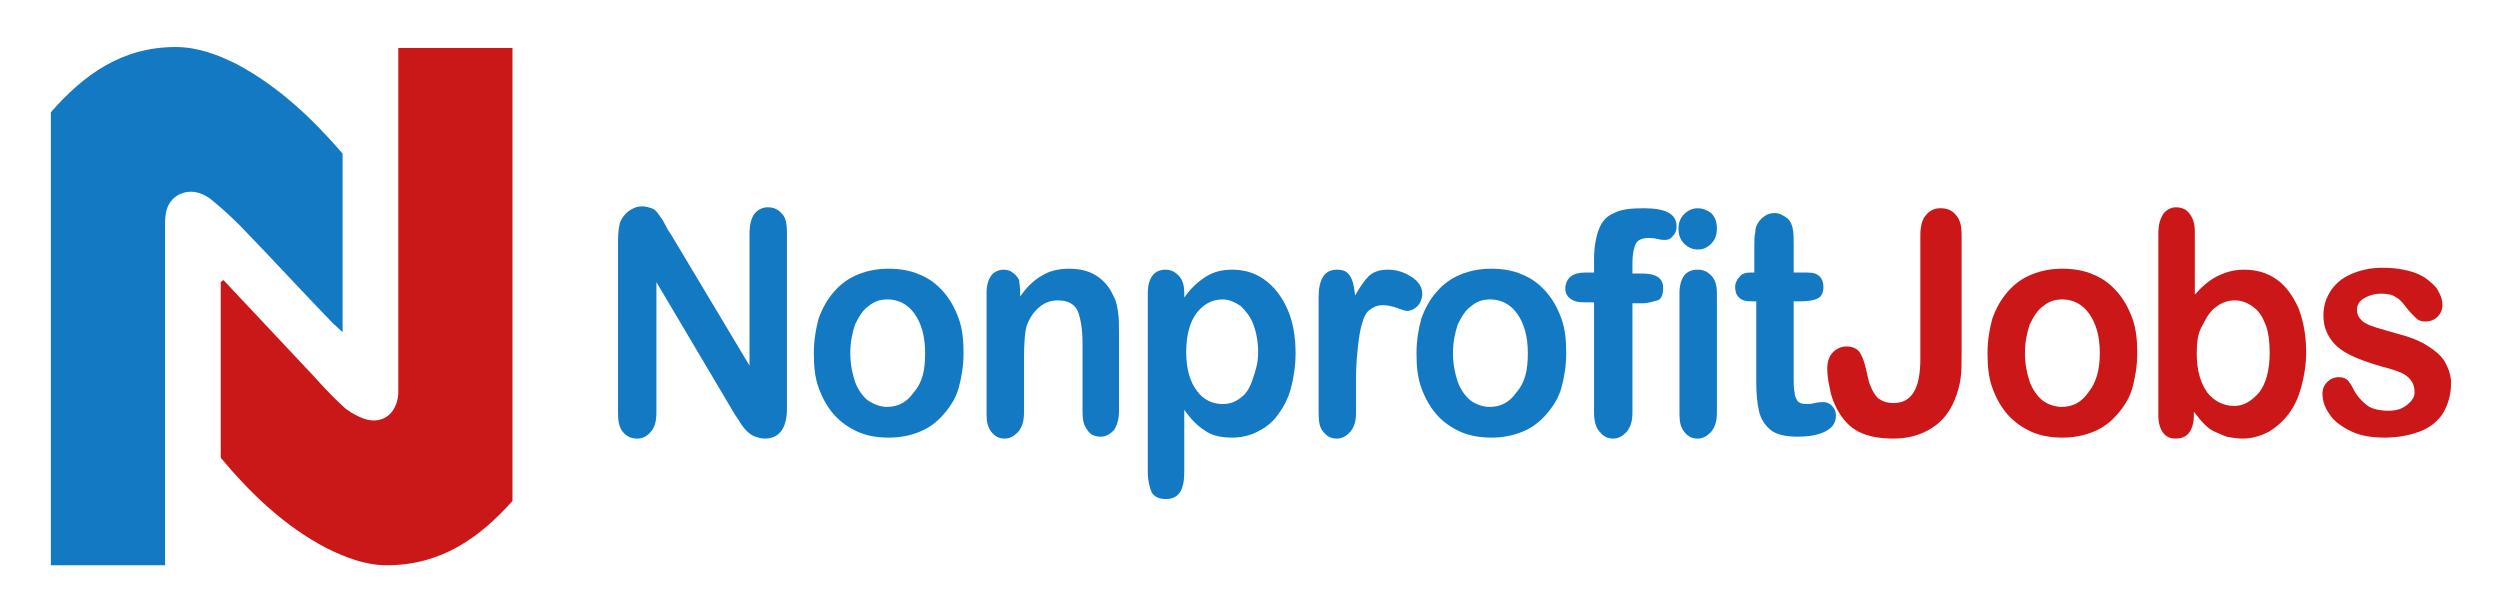 <?xml version="1.0" encoding="utf-8"?>
<!-- Generator: Adobe Illustrator 24.1.2, SVG Export Plug-In . SVG Version: 6.00 Build 0)  -->
<svg version="1.1" xmlns="http://www.w3.org/2000/svg" xmlns:xlink="http://www.w3.org/1999/xlink" x="0px" y="0px"
	 viewBox="0 0 260.5 63.2" style="enable-background:new 0 0 260.5 63.2;" xml:space="preserve">
<style type="text/css">
	.st0{fill:#1379C3;}
	.st1{fill:#CB1718;}
	.st2{enable-background:new    ;}
	.st3{fill:#CA1718;}
	.st4{fill:#1379C2;}
</style>
<g id="NonprofitJobs">
	<g>
		<path class="st0" d="M69.9,24.4l8.2,13.7V24.3c0-0.9,0.2-1.6,0.5-2c0.3-0.4,0.8-0.7,1.4-0.7c0.6,0,1.1,0.2,1.5,0.7
			c0.4,0.4,0.5,1.1,0.5,2v18.3c0,2-0.8,3.1-2.3,3.1c-0.4,0-0.7-0.1-1-0.2c-0.3-0.1-0.6-0.3-0.9-0.6c-0.3-0.3-0.5-0.6-0.7-0.9
			c-0.2-0.4-0.5-0.7-0.7-1.1l-8-13.5v13.6c0,0.9-0.2,1.6-0.6,2c-0.4,0.5-0.9,0.7-1.4,0.7c-0.6,0-1.1-0.2-1.5-0.7
			c-0.4-0.5-0.5-1.1-0.5-2V25c0-0.8,0.1-1.4,0.2-1.8c0.2-0.5,0.5-0.9,0.9-1.2c0.4-0.3,0.9-0.5,1.4-0.5c0.4,0,0.7,0.1,1,0.2
			c0.3,0.1,0.5,0.3,0.7,0.6s0.4,0.5,0.6,0.9C69.4,23.6,69.6,24,69.9,24.4z"/>
		<path class="st0" d="M100.4,36.8c0,1.3-0.2,2.5-0.5,3.6s-0.9,2-1.6,2.8c-0.7,0.8-1.5,1.4-2.5,1.8s-2,0.6-3.2,0.6
			c-1.2,0-2.3-0.2-3.2-0.6c-0.9-0.4-1.8-1-2.5-1.8c-0.7-0.8-1.2-1.7-1.6-2.8s-0.5-2.3-0.5-3.6c0-1.3,0.2-2.5,0.5-3.6
			c0.4-1.1,0.9-2,1.6-2.8c0.7-0.8,1.5-1.4,2.5-1.8c1-0.4,2-0.6,3.2-0.6c1.2,0,2.3,0.2,3.2,0.6c1,0.4,1.8,1,2.5,1.8
			c0.7,0.8,1.2,1.7,1.6,2.8S100.4,35.5,100.4,36.8z M96.4,36.8c0-1.8-0.4-3.1-1.1-4.1c-0.7-1-1.7-1.5-2.8-1.5c-0.8,0-1.4,0.2-2,0.7
			c-0.6,0.4-1,1.1-1.4,1.9c-0.3,0.9-0.5,1.9-0.5,3c0,1.1,0.2,2.1,0.5,3c0.3,0.8,0.8,1.5,1.3,1.9c0.6,0.4,1.3,0.7,2,0.7
			c1.2,0,2.1-0.5,2.8-1.5C96.1,39.9,96.4,38.6,96.4,36.8z"/>
		<path class="st0" d="M106.3,30.4v0.5c0.7-1,1.4-1.7,2.3-2.2c0.8-0.5,1.8-0.7,2.8-0.7c1,0,2,0.2,2.8,0.7c0.8,0.5,1.4,1.2,1.8,2.1
			c0.3,0.5,0.4,1.1,0.5,1.7c0.1,0.6,0.1,1.4,0.1,2.3v8c0,0.9-0.2,1.5-0.5,2c-0.4,0.4-0.8,0.7-1.4,0.7c-0.6,0-1.1-0.2-1.4-0.7
			c-0.4-0.5-0.5-1.1-0.5-1.9v-7.2c0-1.4-0.2-2.5-0.5-3.3c-0.4-0.8-1.1-1.1-2.1-1.1c-0.7,0-1.3,0.2-1.9,0.7c-0.6,0.5-1,1.1-1.3,1.9
			c-0.2,0.6-0.3,1.8-0.3,3.6V43c0,0.9-0.2,1.5-0.6,2c-0.4,0.4-0.8,0.7-1.4,0.7c-0.6,0-1-0.2-1.4-0.7c-0.4-0.5-0.5-1.1-0.5-1.9V30.5
			c0-0.8,0.2-1.4,0.5-1.8s0.8-0.6,1.3-0.6c0.3,0,0.7,0.1,0.9,0.3c0.3,0.2,0.5,0.4,0.7,0.8C106.2,29.5,106.3,29.9,106.3,30.4z"/>
		<path class="st0" d="M123.4,30.5V31c0.7-1,1.5-1.7,2.3-2.2c0.8-0.5,1.7-0.7,2.7-0.7c1.2,0,2.3,0.3,3.3,1s1.8,1.7,2.4,3
			c0.6,1.3,0.9,2.9,0.9,4.7c0,1.3-0.2,2.6-0.5,3.7s-0.8,2-1.4,2.8c-0.6,0.8-1.3,1.3-2.1,1.7s-1.7,0.6-2.6,0.6
			c-1.1,0-2.1-0.2-2.8-0.7c-0.8-0.5-1.5-1.2-2.2-2.2v6.5c0,1.9-0.6,2.8-1.9,2.8c-0.7,0-1.2-0.2-1.5-0.7c-0.2-0.5-0.4-1.2-0.4-2.1
			V30.5c0-0.8,0.2-1.4,0.5-1.8c0.3-0.4,0.8-0.6,1.3-0.6c0.6,0,1,0.2,1.4,0.6C123.2,29.1,123.4,29.7,123.4,30.5z M131.1,36.7
			c0-1.1-0.2-2.1-0.5-2.9c-0.3-0.8-0.8-1.4-1.3-1.9c-0.6-0.4-1.2-0.7-1.9-0.7c-1.1,0-2,0.5-2.7,1.4c-0.7,0.9-1.1,2.3-1.1,4.1
			c0,1.7,0.4,3.1,1.1,4c0.7,1,1.7,1.4,2.7,1.4c0.7,0,1.3-0.2,1.8-0.6c0.6-0.4,1-1,1.3-1.9S131.1,37.9,131.1,36.7z"/>
		<path class="st0" d="M141.3,39.4V43c0,0.9-0.2,1.5-0.6,2c-0.4,0.4-0.8,0.7-1.4,0.7c-0.6,0-1-0.2-1.4-0.7c-0.4-0.4-0.5-1.1-0.5-2
			v-12c0-1.9,0.6-2.9,1.9-2.9c0.7,0,1.1,0.2,1.4,0.7c0.3,0.5,0.4,1.1,0.5,2c0.5-0.9,1-1.6,1.4-2c0.5-0.5,1.2-0.7,2-0.7
			c0.8,0,1.6,0.2,2.4,0.7s1.2,1.1,1.2,1.8c0,0.5-0.2,1-0.5,1.3c-0.3,0.3-0.7,0.5-1.1,0.5c-0.1,0-0.5-0.1-1-0.3
			c-0.6-0.2-1-0.3-1.5-0.3c-0.6,0-1,0.2-1.4,0.5c-0.4,0.3-0.6,0.8-0.8,1.5s-0.3,1.4-0.4,2.3C141.4,37,141.3,38.1,141.3,39.4z"/>
		<path class="st0" d="M163.2,36.8c0,1.3-0.2,2.5-0.5,3.6s-0.9,2-1.6,2.8c-0.7,0.8-1.5,1.4-2.5,1.8c-1,0.4-2,0.6-3.2,0.6
			c-1.2,0-2.3-0.2-3.2-0.6s-1.8-1-2.5-1.8c-0.7-0.8-1.2-1.7-1.6-2.8s-0.5-2.3-0.5-3.6c0-1.3,0.2-2.5,0.5-3.6c0.4-1.1,0.9-2,1.6-2.8
			c0.7-0.8,1.5-1.4,2.5-1.8c1-0.4,2-0.6,3.2-0.6c1.2,0,2.3,0.2,3.2,0.6c1,0.4,1.8,1,2.5,1.8c0.7,0.8,1.2,1.7,1.6,2.8
			S163.2,35.5,163.2,36.8z M159.2,36.8c0-1.8-0.4-3.1-1.1-4.1c-0.7-1-1.7-1.5-2.8-1.5c-0.8,0-1.4,0.2-2,0.7c-0.6,0.4-1,1.1-1.4,1.9
			c-0.3,0.9-0.5,1.9-0.5,3c0,1.1,0.2,2.1,0.5,3c0.3,0.8,0.8,1.5,1.3,1.9s1.3,0.7,2,0.7c1.2,0,2.1-0.5,2.8-1.5
			C158.9,39.9,159.2,38.6,159.2,36.8z"/>
		<path class="st0" d="M165.2,28.4h0.9v-1.3c0-1.4,0.2-2.4,0.5-3.2c0.3-0.8,0.8-1.4,1.6-1.7c0.7-0.4,1.8-0.5,3.1-0.5
			c2.3,0,3.4,0.6,3.4,1.9c0,0.4-0.1,0.7-0.4,1c-0.2,0.3-0.5,0.4-0.8,0.4c-0.2,0-0.4,0-0.8-0.1c-0.4-0.1-0.7-0.1-0.9-0.1
			c-0.7,0-1.2,0.2-1.4,0.7c-0.2,0.5-0.3,1.1-0.3,2v1h1c1.5,0,2.2,0.5,2.2,1.5c0,0.7-0.2,1.2-0.6,1.3s-0.9,0.3-1.6,0.3h-1V43
			c0,0.9-0.2,1.5-0.6,2c-0.4,0.4-0.8,0.7-1.4,0.7c-0.6,0-1-0.2-1.4-0.7c-0.4-0.4-0.6-1.1-0.6-2V31.5h-1.1c-0.6,0-1-0.1-1.4-0.4
			s-0.5-0.7-0.5-1.1C163.2,28.9,163.9,28.4,165.2,28.4z"/>
		<path class="st0" d="M176.9,26c-0.5,0-1-0.2-1.4-0.6c-0.4-0.4-0.6-0.9-0.6-1.6c0-0.6,0.2-1.1,0.6-1.5c0.4-0.4,0.9-0.6,1.4-0.6
			c0.5,0,1,0.2,1.4,0.5c0.4,0.4,0.6,0.9,0.6,1.6c0,0.7-0.2,1.2-0.6,1.6C177.9,25.8,177.5,26,176.9,26z M178.9,30.5V43
			c0,0.9-0.2,1.5-0.6,2c-0.4,0.4-0.8,0.7-1.4,0.7s-1-0.2-1.4-0.7c-0.4-0.5-0.5-1.1-0.5-1.9V30.6c0-0.9,0.2-1.5,0.5-1.9
			s0.8-0.6,1.4-0.6s1,0.2,1.4,0.6C178.7,29.1,178.9,29.7,178.9,30.5z"/>
		<path class="st0" d="M182.4,28.4h0.4v-2.6c0-0.7,0-1.2,0.1-1.6c0-0.4,0.1-0.7,0.3-1c0.2-0.3,0.4-0.5,0.7-0.7
			c0.3-0.2,0.6-0.3,1-0.3c0.5,0,0.9,0.2,1.4,0.6c0.3,0.3,0.4,0.6,0.5,1c0.1,0.4,0.1,1,0.1,1.7v2.9h1.4c0.6,0,1,0.1,1.3,0.4
			c0.3,0.3,0.4,0.7,0.4,1.1c0,0.6-0.2,1-0.6,1.2c-0.4,0.2-1,0.3-1.8,0.3h-0.7v7.9c0,0.7,0,1.2,0.1,1.6c0,0.4,0.2,0.7,0.3,0.9
			c0.2,0.2,0.5,0.3,0.9,0.3c0.2,0,0.5,0,0.9-0.1c0.4-0.1,0.7-0.1,0.9-0.1c0.3,0,0.6,0.1,0.9,0.4c0.3,0.3,0.4,0.6,0.4,1
			c0,0.7-0.3,1.2-1,1.6s-1.7,0.6-3,0.6c-1.2,0-2.2-0.2-2.8-0.7c-0.6-0.5-1-1.1-1.2-1.9c-0.2-0.8-0.3-1.9-0.3-3.2v-8.3h-0.5
			c-0.6,0-1-0.1-1.3-0.4s-0.4-0.7-0.4-1.1s0.2-0.8,0.5-1.1C181.4,28.6,181.8,28.4,182.4,28.4z"/>
		<path class="st1" d="M204.4,24.5v12.2c0,1.1,0,2-0.1,2.7c-0.1,0.7-0.3,1.5-0.6,2.2c-0.5,1.3-1.3,2.3-2.4,3c-1.1,0.7-2.4,1.1-4,1.1
			c-1.4,0-2.6-0.2-3.6-0.7c-1-0.5-1.7-1.3-2.3-2.4c-0.3-0.6-0.6-1.3-0.7-2c-0.2-0.8-0.3-1.5-0.3-2.2c0-0.7,0.2-1.3,0.6-1.7
			c0.4-0.4,0.9-0.6,1.4-0.6c0.6,0,1,0.2,1.3,0.5c0.3,0.4,0.5,0.9,0.7,1.7c0.2,0.8,0.3,1.5,0.5,1.9c0.2,0.5,0.4,0.9,0.8,1.3
			c0.4,0.3,0.9,0.5,1.6,0.5c1.9,0,2.8-1.5,2.8-4.6V24.5c0-0.9,0.2-1.7,0.6-2.1c0.4-0.5,0.9-0.7,1.5-0.7c0.7,0,1.2,0.2,1.6,0.7
			C204.2,22.8,204.4,23.5,204.4,24.5z"/>
		<path class="st1" d="M222.7,36.8c0,1.3-0.2,2.5-0.5,3.6s-0.9,2-1.6,2.8c-0.7,0.8-1.5,1.4-2.5,1.8c-1,0.4-2,0.6-3.2,0.6
			c-1.2,0-2.3-0.2-3.2-0.6s-1.8-1-2.5-1.8c-0.7-0.8-1.2-1.7-1.6-2.8s-0.5-2.3-0.5-3.6c0-1.3,0.2-2.5,0.5-3.6c0.4-1.1,0.9-2,1.6-2.8
			c0.7-0.8,1.5-1.4,2.5-1.8c1-0.4,2-0.6,3.2-0.6c1.2,0,2.3,0.2,3.2,0.6c1,0.4,1.8,1,2.5,1.8c0.7,0.8,1.2,1.7,1.6,2.8
			S222.7,35.5,222.7,36.8z M218.8,36.8c0-1.8-0.4-3.1-1.1-4.1c-0.7-1-1.7-1.5-2.8-1.5c-0.8,0-1.4,0.2-2,0.7c-0.6,0.4-1,1.1-1.4,1.9
			c-0.3,0.9-0.5,1.9-0.5,3c0,1.1,0.2,2.1,0.5,3c0.3,0.8,0.8,1.5,1.3,1.9s1.3,0.7,2,0.7c1.2,0,2.1-0.5,2.8-1.5
			C218.4,39.9,218.8,38.6,218.8,36.8z"/>
		<path class="st1" d="M228.7,24.1v6.6c0.7-0.8,1.5-1.5,2.3-1.9c0.8-0.4,1.7-0.7,2.8-0.7c1.3,0,2.4,0.3,3.4,1s1.7,1.7,2.3,3
			c0.5,1.3,0.8,2.8,0.8,4.6c0,1.3-0.2,2.5-0.5,3.6c-0.3,1.1-0.7,2-1.3,2.8s-1.3,1.4-2.1,1.9c-0.8,0.4-1.7,0.7-2.7,0.7
			c-0.6,0-1.2-0.1-1.7-0.2c-0.5-0.2-1-0.4-1.4-0.6s-0.7-0.5-1-0.8s-0.6-0.7-1-1.2v0.4c0,0.8-0.2,1.4-0.5,1.8s-0.8,0.6-1.4,0.6
			c-0.6,0-1-0.2-1.3-0.6c-0.3-0.4-0.5-1-0.5-1.8V24.3c0-0.9,0.2-1.5,0.5-2c0.3-0.4,0.8-0.7,1.3-0.7c0.6,0,1.1,0.2,1.4,0.6
			C228.5,22.7,228.7,23.3,228.7,24.1z M228.9,36.9c0,1.7,0.4,3,1.1,4c0.7,0.9,1.7,1.4,2.8,1.4c1,0,1.8-0.5,2.6-1.4
			c0.7-0.9,1.1-2.3,1.1-4.1c0-1.1-0.1-2.1-0.4-2.9c-0.3-0.8-0.7-1.5-1.3-1.9c-0.5-0.4-1.2-0.7-1.9-0.7c-0.7,0-1.4,0.2-2,0.7
			c-0.6,0.4-1,1.1-1.4,1.9C229,34.7,228.9,35.7,228.9,36.9z"/>
		<path class="st1" d="M255.4,39.9c0,1.2-0.3,2.2-0.8,3.1c-0.5,0.8-1.3,1.5-2.3,1.9c-1,0.4-2.3,0.7-3.8,0.7c-1.4,0-2.6-0.2-3.6-0.7
			c-1-0.5-1.8-1.1-2.2-1.8c-0.5-0.7-0.7-1.4-0.7-2.1c0-0.5,0.2-0.9,0.5-1.2s0.7-0.5,1.2-0.5c0.4,0,0.7,0.1,0.9,0.3
			c0.2,0.2,0.4,0.5,0.6,0.9c0.4,0.8,0.9,1.3,1.4,1.7s1.3,0.6,2.3,0.6c0.8,0,1.4-0.2,1.9-0.6c0.5-0.4,0.8-0.8,0.8-1.3
			c0-0.8-0.3-1.3-0.8-1.7s-1.4-0.7-2.6-1c-1.4-0.4-2.5-0.8-3.3-1.2c-0.8-0.4-1.5-0.9-2-1.6c-0.5-0.7-0.8-1.5-0.8-2.5
			c0-0.9,0.2-1.7,0.7-2.5c0.5-0.8,1.2-1.4,2.1-1.8s2-0.7,3.3-0.7c1,0,1.9,0.1,2.7,0.3c0.8,0.2,1.5,0.5,2,0.9c0.5,0.4,1,0.8,1.2,1.3
			c0.3,0.5,0.4,0.9,0.4,1.4c0,0.5-0.2,0.9-0.5,1.2c-0.3,0.3-0.7,0.5-1.3,0.5c-0.4,0-0.7-0.1-1-0.4c-0.3-0.3-0.6-0.6-1-1.1
			c-0.3-0.4-0.6-0.8-1-1c-0.4-0.3-0.9-0.4-1.6-0.4c-0.7,0-1.3,0.2-1.8,0.5c-0.5,0.3-0.7,0.7-0.7,1.2c0,0.5,0.2,0.8,0.5,1.1
			c0.3,0.3,0.8,0.5,1.4,0.7c0.6,0.2,1.4,0.4,2.4,0.7c1.2,0.3,2.2,0.7,3,1.2c0.8,0.5,1.4,1,1.8,1.6C255.2,38.5,255.4,39.2,255.4,39.9
			z"/>
	</g>
</g>
<g id="Rectangle_1_1_" class="st2">
</g>
<g id="Rectangle_1_copy_1_" class="st2">
	<g>
		<path class="st3" d="M23.3,29.2c3.1,3.3,6.2,6.6,9.3,9.9c1,1.1,2,2.2,3.1,3.2c0.5,0.5,1.2,0.9,1.9,1.2c2,0.9,3.7-0.2,3.9-2.4
			c0-0.4,0-0.7,0-1.1c0-11.2,0-22.5,0-33.7c0-0.4,0-0.9,0-1.3c4,0,8,0,11.9,0c0,15.7,0,31.3,0,47.2C50,56,46,58.9,40.3,58.9
			c-2.2,0-4.3-0.8-6.3-1.8c-4.4-2.3-7.9-5.7-11-9.4c0-6.1,0-12.2,0-18.3C23.1,29.3,23.2,29.2,23.3,29.2z"/>
		<path class="st4" d="M17.2,58.9c-4.1,0-7.9,0-11.9,0c0-15.7,0-31.4,0-47.2c3.4-3.9,7.4-6.8,13-6.8c2.3,0,4.4,0.8,6.4,1.8
			c4.3,2.3,7.8,5.6,11,9.3c0,6.2,0,12.3,0,18.6c-0.4-0.3-0.6-0.6-0.9-0.8c-3.3-3.4-6.5-6.9-9.8-10.3c-1-1-2-1.9-3.1-2.8
			c-1-0.7-2.1-1-3.3-0.4c-1.2,0.7-1.4,1.8-1.4,3c0,11.4,0,22.8,0,34.2C17.2,57.9,17.2,58.3,17.2,58.9z"/>
	</g>
</g>
</svg>
